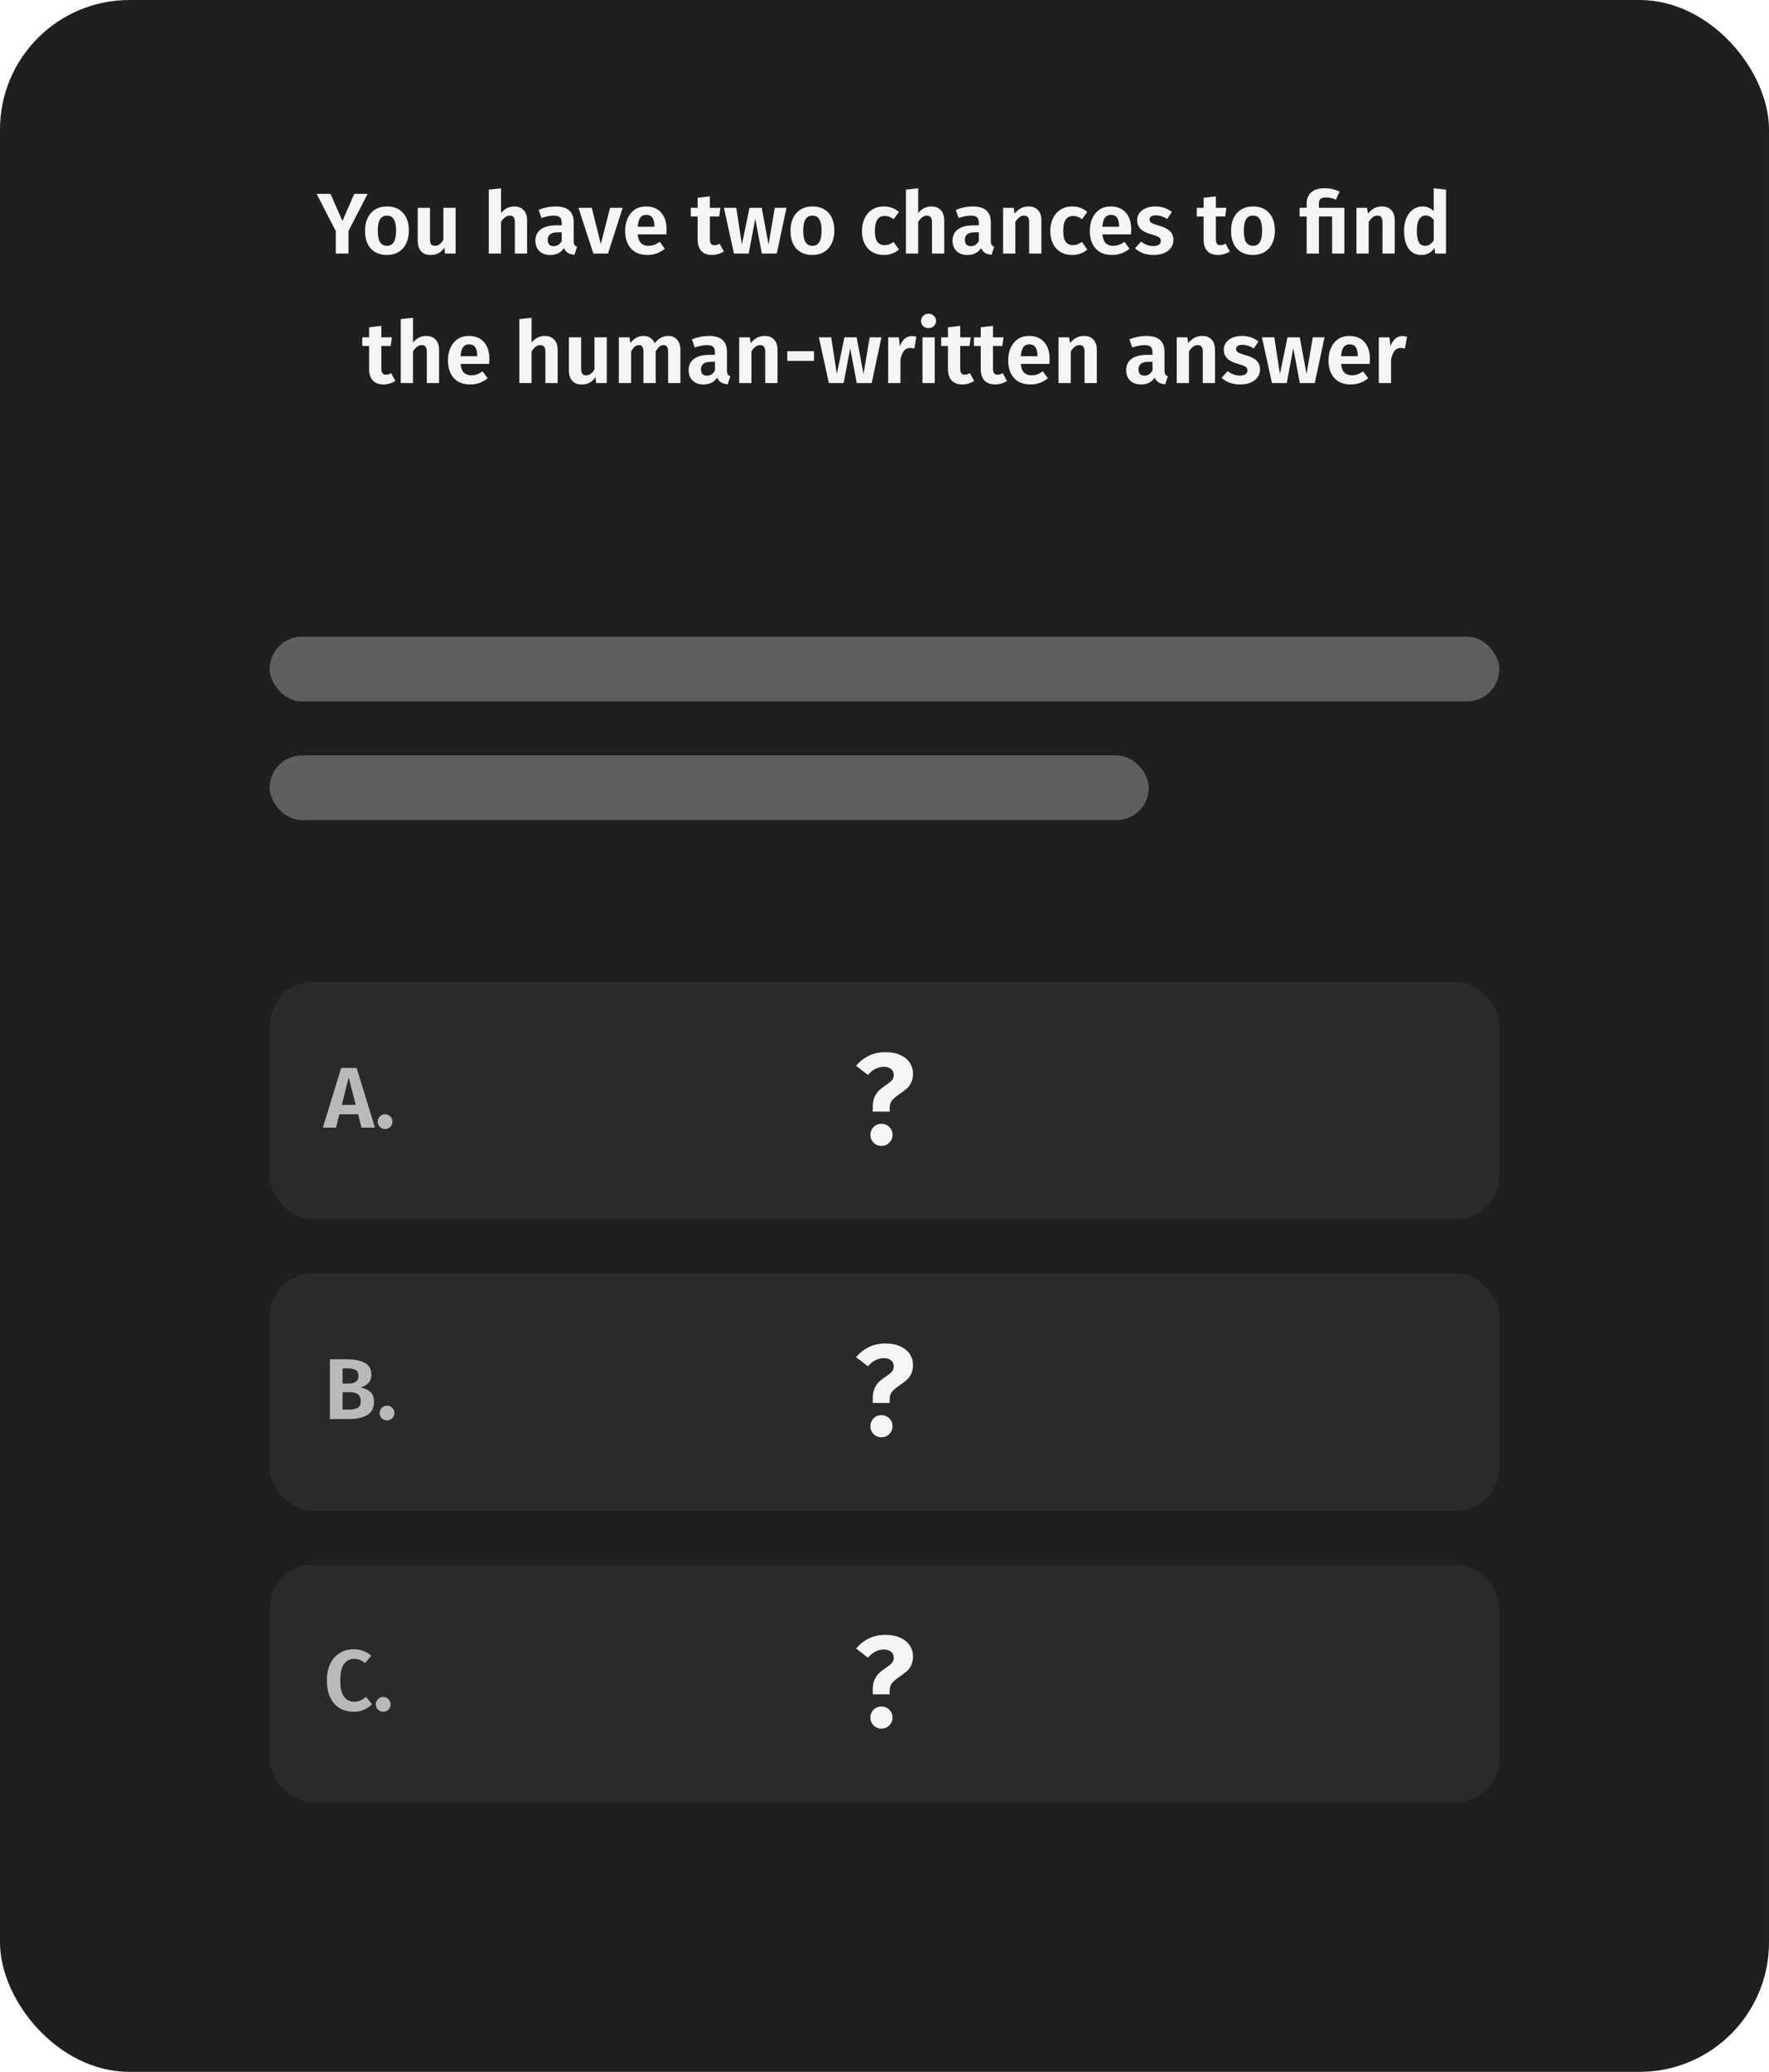 <svg width="328" height="384" viewBox="0 0 328 384" fill="none" xmlns="http://www.w3.org/2000/svg">
<rect width="328" height="384" rx="24" fill="#1F1F1F"/>
<path d="M68.165 35.928L64.613 42.824V47H62.261V42.84L58.709 35.928H61.285L63.493 40.952L65.685 35.928H68.165ZM71.758 38.264C73.028 38.264 74.02 38.664 74.734 39.464C75.449 40.253 75.806 41.352 75.806 42.76C75.806 43.656 75.641 44.445 75.31 45.128C74.99 45.8 74.521 46.323 73.902 46.696C73.294 47.069 72.574 47.256 71.742 47.256C70.473 47.256 69.476 46.861 68.75 46.072C68.036 45.272 67.678 44.168 67.678 42.76C67.678 41.864 67.838 41.08 68.158 40.408C68.489 39.725 68.958 39.197 69.566 38.824C70.185 38.451 70.916 38.264 71.758 38.264ZM71.758 39.96C71.182 39.96 70.75 40.189 70.462 40.648C70.185 41.096 70.046 41.8 70.046 42.76C70.046 43.72 70.185 44.429 70.462 44.888C70.75 45.336 71.177 45.56 71.742 45.56C72.308 45.56 72.729 45.336 73.006 44.888C73.294 44.429 73.438 43.72 73.438 42.76C73.438 41.8 73.3 41.096 73.022 40.648C72.745 40.189 72.324 39.96 71.758 39.96ZM84.478 47H82.51L82.398 45.864C82.099 46.333 81.737 46.685 81.31 46.92C80.883 47.144 80.387 47.256 79.822 47.256C79.054 47.256 78.467 47.027 78.062 46.568C77.657 46.099 77.454 45.448 77.454 44.616V38.52H79.726V44.328C79.726 44.776 79.801 45.096 79.95 45.288C80.099 45.469 80.334 45.56 80.654 45.56C81.262 45.56 81.779 45.192 82.206 44.456V38.52H84.478V47ZM95.364 38.264C96.1 38.264 96.676 38.493 97.092 38.952C97.519 39.4 97.732 40.024 97.732 40.824V47H95.46V41.208C95.46 40.749 95.38 40.429 95.22 40.248C95.06 40.056 94.831 39.96 94.532 39.96C93.934 39.96 93.391 40.349 92.9 41.128V47H90.628V35.144L92.9 34.904V39.48C93.241 39.075 93.609 38.771 94.004 38.568C94.409 38.365 94.862 38.264 95.364 38.264ZM106.373 44.648C106.373 44.979 106.421 45.224 106.517 45.384C106.613 45.533 106.773 45.645 106.997 45.72L106.517 47.224C106.016 47.181 105.605 47.064 105.285 46.872C104.976 46.68 104.736 46.381 104.565 45.976C104.011 46.829 103.163 47.256 102.021 47.256C101.179 47.256 100.507 47.016 100.005 46.536C99.515 46.045 99.269 45.411 99.269 44.632C99.269 43.704 99.605 42.995 100.277 42.504C100.949 42.013 101.915 41.768 103.173 41.768H104.149V41.352C104.149 40.829 104.032 40.467 103.797 40.264C103.563 40.061 103.173 39.96 102.629 39.96C102.032 39.96 101.285 40.109 100.389 40.408L99.877 38.888C100.933 38.472 101.979 38.264 103.013 38.264C104.165 38.264 105.013 38.515 105.557 39.016C106.101 39.507 106.373 40.243 106.373 41.224V44.648ZM102.645 45.624C103.285 45.624 103.787 45.309 104.149 44.68V43.064H103.397C102.171 43.064 101.557 43.523 101.557 44.44C101.557 44.813 101.648 45.107 101.829 45.32C102.021 45.523 102.293 45.624 102.645 45.624ZM115.449 38.52L112.729 47H110.025L107.257 38.52H109.721L111.401 45.224L113.113 38.52H115.449ZM123.593 42.568C123.593 42.675 123.577 42.968 123.545 43.448H118.249C118.323 44.216 118.531 44.76 118.873 45.08C119.214 45.4 119.678 45.56 120.265 45.56C120.627 45.56 120.969 45.501 121.289 45.384C121.609 45.267 121.955 45.08 122.329 44.824L123.273 46.104C122.323 46.872 121.251 47.256 120.057 47.256C118.723 47.256 117.699 46.856 116.985 46.056C116.27 45.256 115.913 44.173 115.913 42.808C115.913 41.944 116.062 41.171 116.361 40.488C116.67 39.795 117.113 39.251 117.689 38.856C118.275 38.461 118.969 38.264 119.769 38.264C120.974 38.264 121.913 38.643 122.585 39.4C123.257 40.157 123.593 41.213 123.593 42.568ZM121.337 41.928C121.337 40.52 120.83 39.816 119.817 39.816C119.347 39.816 118.979 39.992 118.713 40.344C118.457 40.685 118.302 41.245 118.249 42.024H121.337V41.928ZM134.215 46.6C133.906 46.813 133.554 46.973 133.159 47.08C132.775 47.197 132.391 47.256 132.007 47.256C131.133 47.245 130.471 46.995 130.023 46.504C129.575 46.013 129.351 45.293 129.351 44.344V40.12H128.087V38.52H129.351V36.664L131.623 36.392V38.52H133.575L133.351 40.12H131.623V44.296C131.623 44.701 131.693 44.995 131.831 45.176C131.97 45.357 132.183 45.448 132.471 45.448C132.759 45.448 133.079 45.352 133.431 45.16L134.215 46.6ZM145.83 38.52L144.022 47H141.254L140.038 40.552L138.822 47H136.086L134.23 38.52H136.518L137.558 45.32L138.966 38.52H141.238L142.502 45.32L143.654 38.52H145.83ZM150.649 38.264C151.918 38.264 152.91 38.664 153.625 39.464C154.34 40.253 154.697 41.352 154.697 42.76C154.697 43.656 154.532 44.445 154.201 45.128C153.881 45.8 153.412 46.323 152.793 46.696C152.185 47.069 151.465 47.256 150.633 47.256C149.364 47.256 148.366 46.861 147.641 46.072C146.926 45.272 146.569 44.168 146.569 42.76C146.569 41.864 146.729 41.08 147.049 40.408C147.38 39.725 147.849 39.197 148.457 38.824C149.076 38.451 149.806 38.264 150.649 38.264ZM150.649 39.96C150.073 39.96 149.641 40.189 149.353 40.648C149.076 41.096 148.937 41.8 148.937 42.76C148.937 43.72 149.076 44.429 149.353 44.888C149.641 45.336 150.068 45.56 150.633 45.56C151.198 45.56 151.62 45.336 151.897 44.888C152.185 44.429 152.329 43.72 152.329 42.76C152.329 41.8 152.19 41.096 151.913 40.648C151.636 40.189 151.214 39.96 150.649 39.96ZM163.867 38.264C164.432 38.264 164.939 38.349 165.387 38.52C165.846 38.68 166.278 38.936 166.683 39.288L165.691 40.632C165.414 40.419 165.142 40.264 164.875 40.168C164.619 40.072 164.336 40.024 164.027 40.024C162.822 40.024 162.219 40.952 162.219 42.808C162.219 43.747 162.374 44.419 162.683 44.824C162.992 45.229 163.435 45.432 164.011 45.432C164.31 45.432 164.582 45.389 164.827 45.304C165.072 45.208 165.36 45.053 165.691 44.84L166.683 46.264C165.872 46.925 164.944 47.256 163.899 47.256C163.067 47.256 162.342 47.075 161.723 46.712C161.115 46.349 160.646 45.837 160.315 45.176C159.984 44.504 159.819 43.72 159.819 42.824C159.819 41.928 159.984 41.139 160.315 40.456C160.646 39.763 161.115 39.224 161.723 38.84C162.342 38.456 163.056 38.264 163.867 38.264ZM172.708 38.264C173.444 38.264 174.02 38.493 174.436 38.952C174.862 39.4 175.076 40.024 175.076 40.824V47H172.804V41.208C172.804 40.749 172.724 40.429 172.564 40.248C172.404 40.056 172.174 39.96 171.876 39.96C171.278 39.96 170.734 40.349 170.244 41.128V47H167.972V35.144L170.244 34.904V39.48C170.585 39.075 170.953 38.771 171.348 38.568C171.753 38.365 172.206 38.264 172.708 38.264ZM183.717 44.648C183.717 44.979 183.765 45.224 183.861 45.384C183.957 45.533 184.117 45.645 184.341 45.72L183.861 47.224C183.36 47.181 182.949 47.064 182.629 46.872C182.32 46.68 182.08 46.381 181.909 45.976C181.355 46.829 180.507 47.256 179.365 47.256C178.523 47.256 177.851 47.016 177.349 46.536C176.859 46.045 176.613 45.411 176.613 44.632C176.613 43.704 176.949 42.995 177.621 42.504C178.293 42.013 179.259 41.768 180.517 41.768H181.493V41.352C181.493 40.829 181.376 40.467 181.141 40.264C180.907 40.061 180.517 39.96 179.973 39.96C179.376 39.96 178.629 40.109 177.733 40.408L177.221 38.888C178.277 38.472 179.323 38.264 180.357 38.264C181.509 38.264 182.357 38.515 182.901 39.016C183.445 39.507 183.717 40.243 183.717 41.224V44.648ZM179.989 45.624C180.629 45.624 181.131 45.309 181.493 44.68V43.064H180.741C179.515 43.064 178.901 43.523 178.901 44.44C178.901 44.813 178.992 45.107 179.173 45.32C179.365 45.523 179.637 45.624 179.989 45.624ZM190.723 38.264C191.47 38.264 192.051 38.493 192.467 38.952C192.883 39.4 193.091 40.024 193.091 40.824V47H190.819V41.208C190.819 40.749 190.739 40.429 190.579 40.248C190.43 40.056 190.201 39.96 189.891 39.96C189.571 39.96 189.278 40.061 189.011 40.264C188.755 40.456 188.505 40.749 188.259 41.144V47H185.987V38.52H187.955L188.131 39.592C188.483 39.155 188.867 38.824 189.283 38.6C189.71 38.376 190.19 38.264 190.723 38.264ZM198.789 38.264C199.354 38.264 199.861 38.349 200.309 38.52C200.767 38.68 201.199 38.936 201.605 39.288L200.613 40.632C200.335 40.419 200.063 40.264 199.797 40.168C199.541 40.072 199.258 40.024 198.949 40.024C197.743 40.024 197.141 40.952 197.141 42.808C197.141 43.747 197.295 44.419 197.605 44.824C197.914 45.229 198.357 45.432 198.933 45.432C199.231 45.432 199.503 45.389 199.749 45.304C199.994 45.208 200.282 45.053 200.613 44.84L201.605 46.264C200.794 46.925 199.866 47.256 198.821 47.256C197.989 47.256 197.263 47.075 196.645 46.712C196.037 46.349 195.567 45.837 195.237 45.176C194.906 44.504 194.741 43.72 194.741 42.824C194.741 41.928 194.906 41.139 195.237 40.456C195.567 39.763 196.037 39.224 196.645 38.84C197.263 38.456 197.978 38.264 198.789 38.264ZM209.749 42.568C209.749 42.675 209.733 42.968 209.701 43.448H204.405C204.48 44.216 204.688 44.76 205.029 45.08C205.37 45.4 205.834 45.56 206.421 45.56C206.784 45.56 207.125 45.501 207.445 45.384C207.765 45.267 208.112 45.08 208.485 44.824L209.429 46.104C208.48 46.872 207.408 47.256 206.213 47.256C204.88 47.256 203.856 46.856 203.141 46.056C202.426 45.256 202.069 44.173 202.069 42.808C202.069 41.944 202.218 41.171 202.517 40.488C202.826 39.795 203.269 39.251 203.845 38.856C204.432 38.461 205.125 38.264 205.925 38.264C207.13 38.264 208.069 38.643 208.741 39.4C209.413 40.157 209.749 41.213 209.749 42.568ZM207.493 41.928C207.493 40.52 206.986 39.816 205.973 39.816C205.504 39.816 205.136 39.992 204.869 40.344C204.613 40.685 204.458 41.245 204.405 42.024H207.493V41.928ZM214.209 38.264C215.404 38.264 216.428 38.605 217.281 39.288L216.417 40.584C215.703 40.136 214.999 39.912 214.305 39.912C213.932 39.912 213.644 39.981 213.441 40.12C213.239 40.259 213.137 40.445 213.137 40.68C213.137 40.851 213.18 40.995 213.265 41.112C213.361 41.229 213.532 41.341 213.777 41.448C214.033 41.555 214.412 41.683 214.913 41.832C215.809 42.077 216.476 42.408 216.913 42.824C217.351 43.229 217.569 43.789 217.569 44.504C217.569 45.069 217.404 45.56 217.073 45.976C216.753 46.392 216.316 46.712 215.761 46.936C215.207 47.149 214.588 47.256 213.905 47.256C213.191 47.256 212.54 47.149 211.953 46.936C211.367 46.712 210.865 46.408 210.449 46.024L211.569 44.776C212.284 45.331 213.041 45.608 213.841 45.608C214.268 45.608 214.604 45.528 214.849 45.368C215.105 45.197 215.233 44.968 215.233 44.68C215.233 44.456 215.185 44.28 215.089 44.152C214.993 44.024 214.817 43.907 214.561 43.8C214.305 43.683 213.905 43.549 213.361 43.4C212.508 43.165 211.873 42.835 211.457 42.408C211.052 41.971 210.849 41.432 210.849 40.792C210.849 40.312 210.988 39.88 211.265 39.496C211.543 39.112 211.932 38.813 212.433 38.6C212.945 38.376 213.537 38.264 214.209 38.264ZM228.028 46.6C227.719 46.813 227.367 46.973 226.972 47.08C226.588 47.197 226.204 47.256 225.82 47.256C224.945 47.245 224.284 46.995 223.836 46.504C223.388 46.013 223.164 45.293 223.164 44.344V40.12H221.9V38.52H223.164V36.664L225.436 36.392V38.52H227.388L227.164 40.12H225.436V44.296C225.436 44.701 225.505 44.995 225.644 45.176C225.783 45.357 225.996 45.448 226.284 45.448C226.572 45.448 226.892 45.352 227.244 45.16L228.028 46.6ZM232.336 38.264C233.606 38.264 234.598 38.664 235.312 39.464C236.027 40.253 236.384 41.352 236.384 42.76C236.384 43.656 236.219 44.445 235.888 45.128C235.568 45.8 235.099 46.323 234.48 46.696C233.872 47.069 233.152 47.256 232.32 47.256C231.051 47.256 230.054 46.861 229.328 46.072C228.614 45.272 228.256 44.168 228.256 42.76C228.256 41.864 228.416 41.08 228.736 40.408C229.067 39.725 229.536 39.197 230.144 38.824C230.763 38.451 231.494 38.264 232.336 38.264ZM232.336 39.96C231.76 39.96 231.328 40.189 231.04 40.648C230.763 41.096 230.624 41.8 230.624 42.76C230.624 43.72 230.763 44.429 231.04 44.888C231.328 45.336 231.755 45.56 232.32 45.56C232.886 45.56 233.307 45.336 233.584 44.888C233.872 44.429 234.016 43.72 234.016 42.76C234.016 41.8 233.878 41.096 233.6 40.648C233.323 40.189 232.902 39.96 232.336 39.96ZM245.666 34.888C246.616 34.888 247.517 35.096 248.37 35.512L247.698 37C247.133 36.733 246.53 36.6 245.89 36.6C245.378 36.6 245.026 36.691 244.834 36.872C244.642 37.053 244.546 37.352 244.546 37.768V38.52H249.266V47H246.994V40.12H244.546V47H242.274V40.12H240.962V38.52H242.274V37.704C242.274 36.861 242.552 36.184 243.106 35.672C243.672 35.149 244.525 34.888 245.666 34.888ZM256.239 38.264C256.985 38.264 257.567 38.493 257.983 38.952C258.399 39.4 258.607 40.024 258.607 40.824V47H256.335V41.208C256.335 40.749 256.255 40.429 256.095 40.248C255.945 40.056 255.716 39.96 255.407 39.96C255.087 39.96 254.793 40.061 254.527 40.264C254.271 40.456 254.02 40.749 253.775 41.144V47H251.503V38.52H253.471L253.647 39.592C253.999 39.155 254.383 38.824 254.799 38.6C255.225 38.376 255.705 38.264 256.239 38.264ZM268.112 35.144V47H266.112L265.984 45.96C265.387 46.824 264.576 47.256 263.552 47.256C262.507 47.256 261.707 46.856 261.152 46.056C260.608 45.245 260.336 44.147 260.336 42.76C260.336 41.885 260.475 41.112 260.752 40.44C261.04 39.757 261.446 39.224 261.968 38.84C262.491 38.456 263.094 38.264 263.776 38.264C264.566 38.264 265.254 38.547 265.84 39.112V34.888L268.112 35.144ZM264.224 45.56C264.555 45.56 264.848 45.48 265.104 45.32C265.36 45.149 265.606 44.888 265.84 44.536V40.744C265.616 40.477 265.387 40.28 265.152 40.152C264.928 40.013 264.667 39.944 264.368 39.944C263.846 39.944 263.435 40.173 263.136 40.632C262.848 41.091 262.704 41.8 262.704 42.76C262.704 43.773 262.832 44.493 263.088 44.92C263.355 45.347 263.734 45.56 264.224 45.56ZM73.301 70.6C72.992 70.813 72.64 70.973 72.245 71.08C71.861 71.197 71.477 71.256 71.093 71.256C70.219 71.245 69.557 70.995 69.109 70.504C68.661 70.013 68.437 69.293 68.437 68.344V64.12H67.173V62.52H68.437V60.664L70.709 60.392V62.52H72.661L72.437 64.12H70.709V68.296C70.709 68.701 70.779 68.995 70.917 69.176C71.056 69.357 71.269 69.448 71.557 69.448C71.845 69.448 72.165 69.352 72.517 69.16L73.301 70.6ZM79.043 62.264C79.779 62.264 80.356 62.493 80.772 62.952C81.198 63.4 81.412 64.024 81.412 64.824V71H79.139V65.208C79.139 64.749 79.059 64.429 78.9 64.248C78.74 64.056 78.51 63.96 78.212 63.96C77.614 63.96 77.07 64.349 76.579 65.128V71H74.308V59.144L76.579 58.904V63.48C76.921 63.075 77.289 62.771 77.683 62.568C78.089 62.365 78.542 62.264 79.043 62.264ZM90.741 66.568C90.741 66.675 90.725 66.968 90.693 67.448H85.397C85.472 68.216 85.68 68.76 86.021 69.08C86.362 69.4 86.826 69.56 87.413 69.56C87.776 69.56 88.117 69.501 88.437 69.384C88.757 69.267 89.104 69.08 89.477 68.824L90.421 70.104C89.472 70.872 88.4 71.256 87.205 71.256C85.872 71.256 84.848 70.856 84.133 70.056C83.418 69.256 83.061 68.173 83.061 66.808C83.061 65.944 83.21 65.171 83.509 64.488C83.819 63.795 84.261 63.251 84.837 62.856C85.424 62.461 86.117 62.264 86.917 62.264C88.123 62.264 89.061 62.643 89.733 63.4C90.405 64.157 90.741 65.213 90.741 66.568ZM88.485 65.928C88.485 64.52 87.978 63.816 86.965 63.816C86.496 63.816 86.128 63.992 85.861 64.344C85.605 64.685 85.451 65.245 85.397 66.024H88.485V65.928ZM101.028 62.264C101.764 62.264 102.34 62.493 102.756 62.952C103.183 63.4 103.396 64.024 103.396 64.824V71H101.124V65.208C101.124 64.749 101.044 64.429 100.884 64.248C100.724 64.056 100.495 63.96 100.196 63.96C99.599 63.96 99.055 64.349 98.564 65.128V71H96.292V59.144L98.564 58.904V63.48C98.905 63.075 99.273 62.771 99.668 62.568C100.073 62.365 100.527 62.264 101.028 62.264ZM112.502 71H110.534L110.422 69.864C110.123 70.333 109.76 70.685 109.334 70.92C108.907 71.144 108.411 71.256 107.846 71.256C107.078 71.256 106.491 71.027 106.086 70.568C105.68 70.099 105.478 69.448 105.478 68.616V62.52H107.75V68.328C107.75 68.776 107.824 69.096 107.974 69.288C108.123 69.469 108.358 69.56 108.678 69.56C109.286 69.56 109.803 69.192 110.23 68.456V62.52H112.502V71ZM123.913 62.264C124.585 62.264 125.124 62.493 125.529 62.952C125.945 63.411 126.153 64.035 126.153 64.824V71H123.881V65.208C123.881 64.376 123.604 63.96 123.049 63.96C122.75 63.96 122.489 64.056 122.265 64.248C122.041 64.44 121.812 64.739 121.577 65.144V71H119.305V65.208C119.305 64.376 119.028 63.96 118.473 63.96C118.174 63.96 117.913 64.061 117.689 64.264C117.465 64.456 117.241 64.749 117.017 65.144V71H114.745V62.52H116.713L116.889 63.576C117.209 63.149 117.566 62.824 117.961 62.6C118.366 62.376 118.83 62.264 119.353 62.264C119.833 62.264 120.249 62.387 120.601 62.632C120.953 62.867 121.209 63.203 121.369 63.64C121.721 63.181 122.1 62.84 122.505 62.616C122.921 62.381 123.39 62.264 123.913 62.264ZM134.788 68.648C134.788 68.979 134.836 69.224 134.932 69.384C135.028 69.533 135.188 69.645 135.411 69.72L134.932 71.224C134.43 71.181 134.02 71.064 133.7 70.872C133.39 70.68 133.15 70.381 132.98 69.976C132.425 70.829 131.577 71.256 130.436 71.256C129.593 71.256 128.921 71.016 128.42 70.536C127.929 70.045 127.684 69.411 127.684 68.632C127.684 67.704 128.02 66.995 128.692 66.504C129.364 66.013 130.329 65.768 131.588 65.768H132.564V65.352C132.564 64.829 132.446 64.467 132.212 64.264C131.977 64.061 131.588 63.96 131.044 63.96C130.446 63.96 129.7 64.109 128.804 64.408L128.292 62.888C129.348 62.472 130.393 62.264 131.428 62.264C132.58 62.264 133.428 62.515 133.972 63.016C134.516 63.507 134.788 64.243 134.788 65.224V68.648ZM131.06 69.624C131.7 69.624 132.201 69.309 132.564 68.68V67.064H131.812C130.585 67.064 129.972 67.523 129.972 68.44C129.972 68.813 130.062 69.107 130.244 69.32C130.436 69.523 130.708 69.624 131.06 69.624ZM141.794 62.264C142.54 62.264 143.122 62.493 143.538 62.952C143.954 63.4 144.161 64.024 144.161 64.824V71H141.89V65.208C141.89 64.749 141.81 64.429 141.65 64.248C141.5 64.056 141.271 63.96 140.962 63.96C140.642 63.96 140.348 64.061 140.082 64.264C139.826 64.456 139.575 64.749 139.33 65.144V71H137.058V62.52H139.026L139.202 63.592C139.554 63.155 139.938 62.824 140.354 62.6C140.78 62.376 141.26 62.264 141.794 62.264ZM145.971 66.888V65.096H150.931V66.888H145.971ZM163.431 62.52L161.623 71H158.855L157.639 64.552L156.423 71H153.687L151.831 62.52H154.119L155.159 69.32L156.567 62.52H158.839L160.103 69.32L161.255 62.52H163.431ZM169.067 62.28C169.323 62.28 169.605 62.323 169.915 62.408L169.531 64.6C169.232 64.525 168.981 64.488 168.779 64.488C168.277 64.488 167.888 64.664 167.611 65.016C167.333 65.368 167.115 65.901 166.955 66.616V71H164.683V62.52H166.651L166.859 64.168C167.061 63.571 167.355 63.107 167.739 62.776C168.133 62.445 168.576 62.28 169.067 62.28ZM173.314 62.52V71H171.042V62.52H173.314ZM172.162 58.152C172.567 58.152 172.898 58.28 173.154 58.536C173.421 58.781 173.554 59.096 173.554 59.48C173.554 59.864 173.421 60.184 173.154 60.44C172.898 60.685 172.567 60.808 172.162 60.808C171.757 60.808 171.426 60.685 171.17 60.44C170.914 60.184 170.786 59.864 170.786 59.48C170.786 59.096 170.914 58.781 171.17 58.536C171.426 58.28 171.757 58.152 172.162 58.152ZM180.63 70.6C180.32 70.813 179.968 70.973 179.574 71.08C179.19 71.197 178.806 71.256 178.422 71.256C177.547 71.245 176.886 70.995 176.438 70.504C175.99 70.013 175.766 69.293 175.766 68.344V64.12H174.502V62.52H175.766V60.664L178.038 60.392V62.52H179.99L179.766 64.12H178.038V68.296C178.038 68.701 178.107 68.995 178.246 69.176C178.384 69.357 178.598 69.448 178.886 69.448C179.174 69.448 179.494 69.352 179.846 69.16L180.63 70.6ZM186.708 70.6C186.398 70.813 186.046 70.973 185.652 71.08C185.268 71.197 184.884 71.256 184.5 71.256C183.625 71.245 182.964 70.995 182.516 70.504C182.068 70.013 181.844 69.293 181.844 68.344V64.12H180.58V62.52H181.844V60.664L184.116 60.392V62.52H186.068L185.844 64.12H184.116V68.296C184.116 68.701 184.185 68.995 184.324 69.176C184.462 69.357 184.676 69.448 184.964 69.448C185.252 69.448 185.572 69.352 185.924 69.16L186.708 70.6ZM194.616 66.568C194.616 66.675 194.6 66.968 194.568 67.448H189.272C189.347 68.216 189.555 68.76 189.896 69.08C190.237 69.4 190.701 69.56 191.288 69.56C191.651 69.56 191.992 69.501 192.312 69.384C192.632 69.267 192.979 69.08 193.352 68.824L194.296 70.104C193.347 70.872 192.275 71.256 191.08 71.256C189.747 71.256 188.723 70.856 188.008 70.056C187.293 69.256 186.936 68.173 186.936 66.808C186.936 65.944 187.085 65.171 187.384 64.488C187.693 63.795 188.136 63.251 188.712 62.856C189.299 62.461 189.992 62.264 190.792 62.264C191.997 62.264 192.936 62.643 193.608 63.4C194.28 64.157 194.616 65.213 194.616 66.568ZM192.36 65.928C192.36 64.52 191.853 63.816 190.84 63.816C190.371 63.816 190.003 63.992 189.736 64.344C189.48 64.685 189.325 65.245 189.272 66.024H192.36V65.928ZM200.997 62.264C201.743 62.264 202.325 62.493 202.741 62.952C203.157 63.4 203.365 64.024 203.365 64.824V71H201.093V65.208C201.093 64.749 201.013 64.429 200.853 64.248C200.703 64.056 200.474 63.96 200.165 63.96C199.845 63.96 199.551 64.061 199.285 64.264C199.029 64.456 198.778 64.749 198.533 65.144V71H196.261V62.52H198.229L198.405 63.592C198.757 63.155 199.141 62.824 199.557 62.6C199.983 62.376 200.463 62.264 200.997 62.264ZM215.913 68.648C215.913 68.979 215.961 69.224 216.057 69.384C216.153 69.533 216.313 69.645 216.536 69.72L216.057 71.224C215.555 71.181 215.145 71.064 214.825 70.872C214.515 70.68 214.275 70.381 214.105 69.976C213.55 70.829 212.702 71.256 211.561 71.256C210.718 71.256 210.046 71.016 209.545 70.536C209.054 70.045 208.809 69.411 208.809 68.632C208.809 67.704 209.145 66.995 209.817 66.504C210.489 66.013 211.454 65.768 212.713 65.768H213.689V65.352C213.689 64.829 213.571 64.467 213.337 64.264C213.102 64.061 212.713 63.96 212.169 63.96C211.571 63.96 210.825 64.109 209.929 64.408L209.417 62.888C210.473 62.472 211.518 62.264 212.553 62.264C213.705 62.264 214.553 62.515 215.097 63.016C215.641 63.507 215.913 64.243 215.913 65.224V68.648ZM212.185 69.624C212.825 69.624 213.326 69.309 213.689 68.68V67.064H212.937C211.71 67.064 211.097 67.523 211.097 68.44C211.097 68.813 211.187 69.107 211.369 69.32C211.561 69.523 211.833 69.624 212.185 69.624ZM222.919 62.264C223.665 62.264 224.247 62.493 224.663 62.952C225.079 63.4 225.286 64.024 225.286 64.824V71H223.015V65.208C223.015 64.749 222.935 64.429 222.775 64.248C222.625 64.056 222.396 63.96 222.087 63.96C221.767 63.96 221.473 64.061 221.207 64.264C220.951 64.456 220.7 64.749 220.455 65.144V71H218.183V62.52H220.151L220.327 63.592C220.679 63.155 221.063 62.824 221.479 62.6C221.905 62.376 222.385 62.264 222.919 62.264ZM230.264 62.264C231.459 62.264 232.483 62.605 233.336 63.288L232.472 64.584C231.757 64.136 231.053 63.912 230.36 63.912C229.987 63.912 229.699 63.981 229.496 64.12C229.293 64.259 229.192 64.445 229.192 64.68C229.192 64.851 229.235 64.995 229.32 65.112C229.416 65.229 229.587 65.341 229.832 65.448C230.088 65.555 230.467 65.683 230.968 65.832C231.864 66.077 232.531 66.408 232.968 66.824C233.405 67.229 233.624 67.789 233.624 68.504C233.624 69.069 233.459 69.56 233.128 69.976C232.808 70.392 232.371 70.712 231.816 70.936C231.261 71.149 230.643 71.256 229.96 71.256C229.245 71.256 228.595 71.149 228.008 70.936C227.421 70.712 226.92 70.408 226.504 70.024L227.624 68.776C228.339 69.331 229.096 69.608 229.896 69.608C230.323 69.608 230.659 69.528 230.904 69.368C231.16 69.197 231.288 68.968 231.288 68.68C231.288 68.456 231.24 68.28 231.144 68.152C231.048 68.024 230.872 67.907 230.616 67.8C230.36 67.683 229.96 67.549 229.416 67.4C228.563 67.165 227.928 66.835 227.512 66.408C227.107 65.971 226.904 65.432 226.904 64.792C226.904 64.312 227.043 63.88 227.32 63.496C227.597 63.112 227.987 62.813 228.488 62.6C229 62.376 229.592 62.264 230.264 62.264ZM245.587 62.52L243.779 71H241.011L239.795 64.552L238.579 71H235.843L233.987 62.52H236.275L237.315 69.32L238.723 62.52H240.995L242.259 69.32L243.411 62.52H245.587ZM254.007 66.568C254.007 66.675 253.991 66.968 253.959 67.448H248.663C248.737 68.216 248.945 68.76 249.287 69.08C249.628 69.4 250.092 69.56 250.679 69.56C251.041 69.56 251.383 69.501 251.703 69.384C252.023 69.267 252.369 69.08 252.743 68.824L253.687 70.104C252.737 70.872 251.665 71.256 250.471 71.256C249.137 71.256 248.113 70.856 247.399 70.056C246.684 69.256 246.327 68.173 246.327 66.808C246.327 65.944 246.476 65.171 246.775 64.488C247.084 63.795 247.527 63.251 248.103 62.856C248.689 62.461 249.383 62.264 250.183 62.264C251.388 62.264 252.327 62.643 252.999 63.4C253.671 64.157 254.007 65.213 254.007 66.568ZM251.751 65.928C251.751 64.52 251.244 63.816 250.231 63.816C249.761 63.816 249.393 63.992 249.127 64.344C248.871 64.685 248.716 65.245 248.663 66.024H251.751V65.928ZM260.035 62.28C260.291 62.28 260.574 62.323 260.883 62.408L260.499 64.6C260.201 64.525 259.95 64.488 259.747 64.488C259.246 64.488 258.857 64.664 258.579 65.016C258.302 65.368 258.083 65.901 257.923 66.616V71H255.651V62.52H257.619L257.827 64.168C258.03 63.571 258.323 63.107 258.707 62.776C259.102 62.445 259.545 62.28 260.035 62.28Z" fill="#F5F5F5"/>
<g filter="url(#filter0_d_24_3703)">
<rect x="30" y="98" width="268" height="256" rx="8" fill="#1F1F1F" shape-rendering="crispEdges"/>
<rect x="50" y="118" width="228" height="12" rx="6" fill="#F5F5F5" fill-opacity="0.3"/>
<rect x="50" y="140" width="163" height="12" rx="6" fill="#F5F5F5" fill-opacity="0.3"/>
<rect x="50" y="182" width="228" height="44" rx="8" fill="white" fill-opacity="0.05"/>
<path d="M67.024 209L66.4 206.52H62.928L62.304 209H59.856L63.264 197.928H66.128L69.52 209H67.024ZM63.376 204.776H65.952L64.656 199.672L63.376 204.776ZM71.388 206.52C71.772 206.52 72.098 206.653 72.364 206.92C72.631 207.187 72.764 207.507 72.764 207.88C72.764 208.253 72.631 208.579 72.364 208.856C72.098 209.123 71.772 209.256 71.388 209.256C71.015 209.256 70.695 209.123 70.428 208.856C70.162 208.579 70.028 208.253 70.028 207.88C70.028 207.507 70.162 207.187 70.428 206.92C70.695 206.653 71.015 206.52 71.388 206.52Z" fill="#F5F5F5" fill-opacity="0.7"/>
<path d="M164.197 195.008C165.285 195.008 166.213 195.192 166.981 195.56C167.749 195.912 168.325 196.392 168.709 197C169.093 197.592 169.285 198.24 169.285 198.944C169.285 199.6 169.173 200.16 168.949 200.624C168.725 201.088 168.453 201.464 168.133 201.752C167.813 202.024 167.389 202.344 166.861 202.712C166.221 203.144 165.741 203.544 165.421 203.912C165.117 204.264 164.965 204.728 164.965 205.304V206.024H161.821V205.184C161.821 204.448 161.933 203.824 162.157 203.312C162.397 202.8 162.677 202.392 162.997 202.088C163.333 201.784 163.749 201.464 164.245 201.128C164.757 200.792 165.125 200.496 165.349 200.24C165.589 199.984 165.709 199.656 165.709 199.256C165.709 198.76 165.541 198.384 165.205 198.128C164.885 197.856 164.437 197.72 163.861 197.72C162.773 197.72 161.797 198.224 160.933 199.232L158.725 197.528C159.429 196.712 160.229 196.088 161.125 195.656C162.021 195.224 163.045 195.008 164.197 195.008ZM163.429 208.28C164.005 208.28 164.493 208.48 164.893 208.88C165.293 209.28 165.493 209.76 165.493 210.32C165.493 210.88 165.293 211.368 164.893 211.784C164.493 212.184 164.005 212.384 163.429 212.384C162.853 212.384 162.365 212.184 161.965 211.784C161.581 211.384 161.389 210.896 161.389 210.32C161.389 209.76 161.581 209.28 161.965 208.88C162.365 208.48 162.853 208.28 163.429 208.28Z" fill="#F5F5F5"/>
<rect x="50" y="236" width="228" height="44" rx="8" fill="white" fill-opacity="0.05"/>
<path d="M66.832 257.144C67.579 257.283 68.181 257.555 68.64 257.96C69.109 258.355 69.344 258.963 69.344 259.784C69.344 260.947 68.928 261.773 68.096 262.264C67.264 262.755 66.107 263 64.624 263H61.168V251.928H64.192C65.707 251.928 66.864 252.152 67.664 252.6C68.464 253.048 68.864 253.768 68.864 254.76C68.864 255.411 68.667 255.939 68.272 256.344C67.888 256.739 67.408 257.005 66.832 257.144ZM63.52 253.624V256.424H64.672C65.248 256.424 65.691 256.307 66 256.072C66.309 255.827 66.464 255.459 66.464 254.968C66.464 254.477 66.299 254.131 65.968 253.928C65.637 253.725 65.12 253.624 64.416 253.624H63.52ZM64.64 261.256C65.376 261.256 65.936 261.149 66.32 260.936C66.704 260.712 66.896 260.296 66.896 259.688C66.896 258.579 66.213 258.024 64.848 258.024H63.52V261.256H64.64ZM71.748 260.52C72.132 260.52 72.457 260.653 72.724 260.92C72.99 261.187 73.124 261.507 73.124 261.88C73.124 262.253 72.99 262.579 72.724 262.856C72.457 263.123 72.132 263.256 71.748 263.256C71.374 263.256 71.054 263.123 70.788 262.856C70.521 262.579 70.388 262.253 70.388 261.88C70.388 261.507 70.521 261.187 70.788 260.92C71.054 260.653 71.374 260.52 71.748 260.52Z" fill="#F5F5F5" fill-opacity="0.7"/>
<path d="M164.197 249.008C165.285 249.008 166.213 249.192 166.981 249.56C167.749 249.912 168.325 250.392 168.709 251C169.093 251.592 169.285 252.24 169.285 252.944C169.285 253.6 169.173 254.16 168.949 254.624C168.725 255.088 168.453 255.464 168.133 255.752C167.813 256.024 167.389 256.344 166.861 256.712C166.221 257.144 165.741 257.544 165.421 257.912C165.117 258.264 164.965 258.728 164.965 259.304V260.024H161.821V259.184C161.821 258.448 161.933 257.824 162.157 257.312C162.397 256.8 162.677 256.392 162.997 256.088C163.333 255.784 163.749 255.464 164.245 255.128C164.757 254.792 165.125 254.496 165.349 254.24C165.589 253.984 165.709 253.656 165.709 253.256C165.709 252.76 165.541 252.384 165.205 252.128C164.885 251.856 164.437 251.72 163.861 251.72C162.773 251.72 161.797 252.224 160.933 253.232L158.725 251.528C159.429 250.712 160.229 250.088 161.125 249.656C162.021 249.224 163.045 249.008 164.197 249.008ZM163.429 262.28C164.005 262.28 164.493 262.48 164.893 262.88C165.293 263.28 165.493 263.76 165.493 264.32C165.493 264.88 165.293 265.368 164.893 265.784C164.493 266.184 164.005 266.384 163.429 266.384C162.853 266.384 162.365 266.184 161.965 265.784C161.581 265.384 161.389 264.896 161.389 264.32C161.389 263.76 161.581 263.28 161.965 262.88C162.365 262.48 162.853 262.28 163.429 262.28Z" fill="#F5F5F5"/>
<rect x="50" y="290" width="228" height="44" rx="8" fill="white" fill-opacity="0.05"/>
<path d="M65.536 305.672C66.229 305.672 66.832 305.773 67.344 305.976C67.856 306.168 68.357 306.467 68.848 306.872L67.68 308.232C67.04 307.709 66.368 307.448 65.664 307.448C64.875 307.448 64.245 307.773 63.776 308.424C63.317 309.064 63.088 310.072 63.088 311.448C63.088 312.792 63.317 313.789 63.776 314.44C64.245 315.08 64.88 315.4 65.68 315.4C66.096 315.4 66.475 315.325 66.816 315.176C67.157 315.016 67.515 314.792 67.888 314.504L68.976 315.864C68.581 316.269 68.091 316.605 67.504 316.872C66.928 317.128 66.288 317.256 65.584 317.256C64.592 317.256 63.723 317.032 62.976 316.584C62.229 316.136 61.648 315.48 61.232 314.616C60.816 313.741 60.608 312.685 60.608 311.448C60.608 310.243 60.821 309.208 61.248 308.344C61.675 307.469 62.261 306.808 63.008 306.36C63.755 305.901 64.597 305.672 65.536 305.672ZM71.045 314.52C71.429 314.52 71.754 314.653 72.021 314.92C72.287 315.187 72.421 315.507 72.421 315.88C72.421 316.253 72.287 316.579 72.021 316.856C71.754 317.123 71.429 317.256 71.045 317.256C70.671 317.256 70.351 317.123 70.085 316.856C69.818 316.579 69.685 316.253 69.685 315.88C69.685 315.507 69.818 315.187 70.085 314.92C70.351 314.653 70.671 314.52 71.045 314.52Z" fill="#F5F5F5" fill-opacity="0.7"/>
<path d="M164.197 303.008C165.285 303.008 166.213 303.192 166.981 303.56C167.749 303.912 168.325 304.392 168.709 305C169.093 305.592 169.285 306.24 169.285 306.944C169.285 307.6 169.173 308.16 168.949 308.624C168.725 309.088 168.453 309.464 168.133 309.752C167.813 310.024 167.389 310.344 166.861 310.712C166.221 311.144 165.741 311.544 165.421 311.912C165.117 312.264 164.965 312.728 164.965 313.304V314.024H161.821V313.184C161.821 312.448 161.933 311.824 162.157 311.312C162.397 310.8 162.677 310.392 162.997 310.088C163.333 309.784 163.749 309.464 164.245 309.128C164.757 308.792 165.125 308.496 165.349 308.24C165.589 307.984 165.709 307.656 165.709 307.256C165.709 306.76 165.541 306.384 165.205 306.128C164.885 305.856 164.437 305.72 163.861 305.72C162.773 305.72 161.797 306.224 160.933 307.232L158.725 305.528C159.429 304.712 160.229 304.088 161.125 303.656C162.021 303.224 163.045 303.008 164.197 303.008ZM163.429 316.28C164.005 316.28 164.493 316.48 164.893 316.88C165.293 317.28 165.493 317.76 165.493 318.32C165.493 318.88 165.293 319.368 164.893 319.784C164.493 320.184 164.005 320.384 163.429 320.384C162.853 320.384 162.365 320.184 161.965 319.784C161.581 319.384 161.389 318.896 161.389 318.32C161.389 317.76 161.581 317.28 161.965 316.88C162.365 316.48 162.853 316.28 163.429 316.28Z" fill="#F5F5F5"/>
</g>
<defs>
<filter id="filter0_d_24_3703" x="26" y="94" width="276" height="264" filterUnits="userSpaceOnUse" color-interpolation-filters="sRGB">
<feFlood flood-opacity="0" result="BackgroundImageFix"/>
<feColorMatrix in="SourceAlpha" type="matrix" values="0 0 0 0 0 0 0 0 0 0 0 0 0 0 0 0 0 0 127 0" result="hardAlpha"/>
<feOffset/>
<feGaussianBlur stdDeviation="2"/>
<feComposite in2="hardAlpha" operator="out"/>
<feColorMatrix type="matrix" values="0 0 0 0 0.961 0 0 0 0 0.961 0 0 0 0 0.961 0 0 0 0.2 0"/>
<feBlend mode="normal" in2="BackgroundImageFix" result="effect1_dropShadow_24_3703"/>
<feBlend mode="normal" in="SourceGraphic" in2="effect1_dropShadow_24_3703" result="shape"/>
</filter>
</defs>
</svg>

